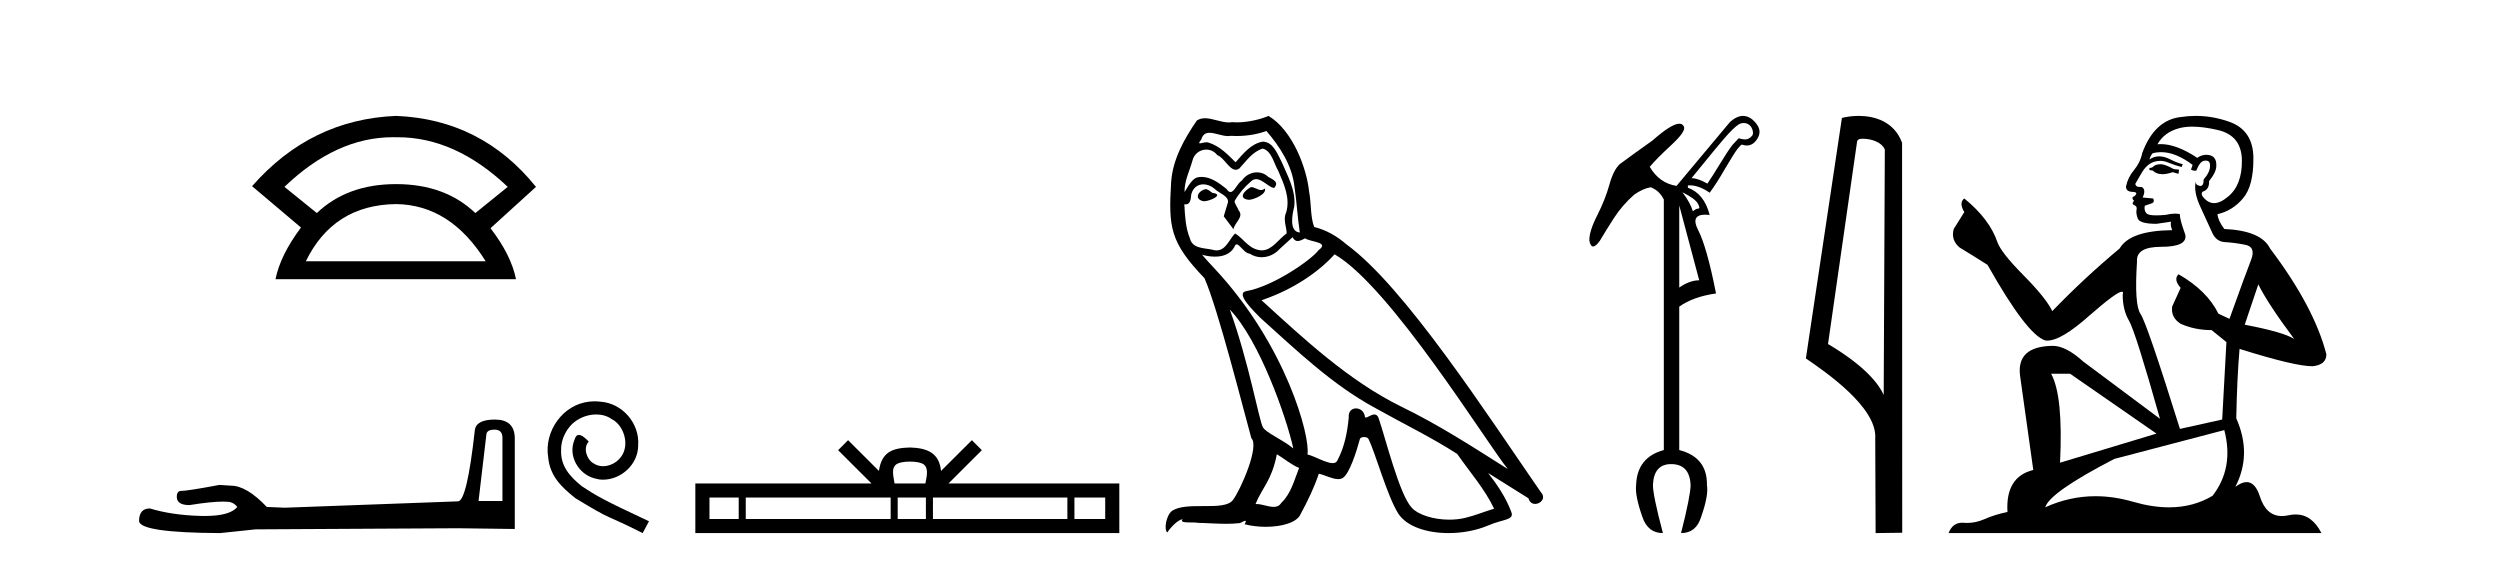 <?xml version='1.0' encoding='UTF-8' standalone='yes'?><svg xmlns='http://www.w3.org/2000/svg' xmlns:xlink='http://www.w3.org/1999/xlink' width='182.0' height='41.0' ><path d='M 28.611 9.989 Q 28.723 9.989 28.836 9.992 Q 28.893 9.991 28.951 9.991 Q 33.152 9.991 36.963 13.604 L 34.605 15.511 Q 32.398 13.403 28.836 13.403 Q 25.274 13.403 23.066 15.511 L 20.708 13.604 Q 24.47 9.989 28.611 9.989 ZM 28.836 14.858 Q 32.799 14.909 35.358 19.022 L 22.264 19.022 Q 24.27 14.909 28.836 14.858 ZM 28.836 8.437 Q 22.615 8.688 18.351 13.554 L 21.912 16.564 Q 20.407 18.571 20.056 20.327 L 37.565 20.327 Q 37.214 18.571 35.709 16.614 L 39.02 13.604 Q 35.057 8.688 28.836 8.437 Z' style='fill:#000000;stroke:none' /><path d='M 36.007 31.278 Q 36.578 31.278 36.578 31.876 L 36.578 36.471 L 34.838 36.471 L 35.409 31.632 Q 35.436 31.278 36.007 31.278 ZM 36.035 30.544 Q 34.648 30.544 34.566 31.333 Q 33.995 36.471 33.343 36.498 L 20.728 36.961 L 19.423 36.906 Q 17.954 35.356 16.812 35.356 Q 16.405 35.329 15.97 35.302 Q 13.659 35.737 13.196 35.737 Q 12.87 35.737 12.87 36.172 Q 12.87 36.77 13.795 36.77 Q 15.382 36.517 16.23 36.517 Q 16.384 36.517 16.513 36.526 Q 16.976 36.526 17.275 36.906 Q 16.745 37.563 14.902 37.563 Q 14.76 37.563 14.61 37.559 Q 12.517 37.504 10.913 37.015 Q 10.124 37.015 10.124 37.939 Q 10.206 38.782 16.024 38.809 L 18.607 38.537 L 33.343 38.456 L 37.476 38.51 L 37.476 31.876 Q 37.448 30.544 36.035 30.544 Z' style='fill:#000000;stroke:none' /><path d='M 43.297 29.216 C 43.164 29.216 43.031 29.228 42.898 29.24 C 40.972 29.446 39.603 31.396 39.906 33.286 C 40.039 34.691 40.911 35.478 41.868 36.254 C 44.715 37.998 43.915 37.356 46.786 38.809 L 47.246 37.949 C 43.83 36.35 43.419 36.096 42.353 35.394 C 41.48 34.691 40.79 33.916 40.851 32.741 C 40.826 31.929 41.311 31.094 41.856 30.694 C 42.292 30.367 42.849 30.173 43.394 30.173 C 43.806 30.173 44.194 30.27 44.533 30.512 C 45.393 30.936 45.865 32.341 45.235 33.225 C 44.945 33.649 44.424 33.94 43.903 33.94 C 43.649 33.94 43.394 33.867 43.176 33.71 C 42.74 33.468 42.413 32.62 42.861 32.147 C 42.655 31.929 42.365 31.663 42.147 31.663 C 42.001 31.663 41.892 31.772 41.82 32.026 C 41.335 33.189 42.11 34.509 43.273 34.824 C 43.479 34.885 43.685 34.921 43.891 34.921 C 45.223 34.921 46.459 33.807 46.459 32.426 C 46.58 30.815 45.296 29.337 43.685 29.24 C 43.564 29.228 43.431 29.216 43.297 29.216 Z' style='fill:#000000;stroke:none' /><path d='M 66.247 33.604 C 66.747 33.604 67.048 33.689 67.204 33.778 C 67.658 34.068 67.442 34.761 67.369 35.195 L 65.124 35.195 C 65.071 34.752 64.826 34.076 65.289 33.778 C 65.445 33.689 65.746 33.604 66.247 33.604 ZM 53.778 36.222 L 53.778 37.782 L 51.649 37.782 L 51.649 36.222 ZM 64.84 36.222 L 64.84 37.782 L 54.291 37.782 L 54.291 36.222 ZM 67.405 36.222 L 67.405 37.782 L 65.352 37.782 L 65.352 36.222 ZM 77.705 36.222 L 77.705 37.782 L 67.918 37.782 L 67.918 36.222 ZM 80.459 36.222 L 80.459 37.782 L 78.218 37.782 L 78.218 36.222 ZM 61.74 32.045 L 61.015 32.773 L 63.443 35.195 L 50.621 35.195 L 50.621 38.809 L 81.486 38.809 L 81.486 35.195 L 69.05 35.195 L 71.479 32.773 L 70.753 32.045 L 68.507 34.284 C 68.373 32.927 67.443 32.615 66.247 32.577 C 64.969 32.611 64.184 32.9 63.986 34.284 L 61.74 32.045 Z' style='fill:#000000;stroke:none' /><path d='M 91.081 13.619 C 90.625 13.839 90.068 14.447 90.912 14.548 C 91.317 14.531 92.245 14.109 92.077 13.721 L 92.077 13.721 C 91.989 13.804 91.9 13.834 91.811 13.834 C 91.572 13.834 91.326 13.619 91.081 13.619 ZM 87.755 13.771 C 87.198 13.906 86.911 14.514 87.62 14.649 C 87.631 14.65 87.644 14.651 87.657 14.651 C 88.065 14.651 89.177 14.156 88.261 14.042 C 88.109 13.94 87.958 13.771 87.755 13.771 ZM 92.195 9.534 C 93.191 10.699 94.069 12.049 94.238 13.603 C 94.406 14.717 94.457 15.831 94.626 16.928 C 93.832 16.861 94.069 15.628 94.221 15.038 C 94.356 13.873 93.731 12.792 93.292 11.762 C 92.988 11.205 92.701 10.328 91.925 10.311 C 91.064 10.463 90.507 11.189 89.95 11.813 C 89.376 11.239 88.768 10.615 87.974 10.378 C 87.933 10.363 87.886 10.357 87.837 10.357 C 87.66 10.357 87.451 10.435 87.356 10.435 C 87.273 10.435 87.274 10.377 87.451 10.159 C 87.558 9.78 87.781 9.668 88.056 9.668 C 88.458 9.668 88.972 9.907 89.405 9.907 C 89.471 9.907 89.534 9.901 89.595 9.889 C 89.738 9.897 89.88 9.901 90.023 9.901 C 90.762 9.901 91.502 9.789 92.195 9.534 ZM 91.925 10.817 C 92.583 10.986 92.735 11.898 93.056 12.438 C 93.461 13.383 93.951 14.413 93.63 15.476 C 93.377 15.983 93.697 16.624 93.664 16.996 C 93.1 17.391 92.606 18.226 91.859 18.226 C 91.777 18.226 91.692 18.216 91.604 18.194 C 90.861 18.042 90.49 17.333 89.916 16.996 C 89.5 17.397 89.254 18.228 88.57 18.228 C 88.476 18.228 88.374 18.212 88.261 18.178 C 87.637 18.042 86.81 18.11 86.624 17.35 C 86.303 16.574 86.269 15.713 86.219 14.869 L 86.219 14.869 C 86.256 14.876 86.29 14.879 86.322 14.879 C 86.663 14.879 86.694 14.483 86.725 14.143 C 86.856 13.649 87.21 13.42 87.604 13.42 C 87.869 13.42 88.152 13.524 88.396 13.721 C 88.683 14.042 89.561 14.295 89.376 14.801 C 89.291 15.105 89.19 15.426 89.089 15.747 L 89.798 16.692 C 89.865 16.202 90.591 15.797 90.169 15.308 C 90.102 15.088 89.848 14.801 89.882 14.632 C 90.186 14.092 90.591 13.619 91.064 13.214 C 91.192 13.09 91.321 13.042 91.451 13.042 C 91.903 13.042 92.358 13.635 92.752 13.687 C 93.14 13.265 92.718 13.096 92.33 12.877 C 92.089 12.65 91.799 12.546 91.509 12.546 C 91.086 12.546 90.666 12.766 90.405 13.147 C 90.085 13.339 89.861 13.98 89.58 13.98 C 89.491 13.98 89.396 13.917 89.291 13.755 C 88.776 13.342 88.158 12.879 87.482 12.879 C 87.383 12.879 87.283 12.889 87.181 12.91 C 86.703 13.009 86.274 13.976 86.238 13.976 C 86.237 13.976 86.236 13.975 86.236 13.974 C 86.219 13.181 86.59 12.472 86.81 11.695 C 86.932 11.185 87.369 10.89 87.815 10.89 C 88.107 10.89 88.402 11.016 88.616 11.29 C 89.118 11.476 89.487 12.359 89.959 12.359 C 90.043 12.359 90.129 12.332 90.22 12.269 C 90.743 11.712 91.165 11.053 91.925 10.817 ZM 89.528 22.533 C 91.671 24.744 93.647 30.349 94.153 32.645 C 93.326 31.97 92.195 31.531 91.942 31.109 C 91.671 30.67 90.929 26.399 89.528 22.533 ZM 97.158 18.515 C 101.21 20.845 108.266 32.307 109.769 34.148 C 107.236 32.544 104.738 30.923 102.02 29.606 C 98.205 27.733 94.947 24.694 91.84 21.858 C 94.406 20.997 96.246 19.545 97.158 18.515 ZM 92.955 33.067 C 93.495 33.388 93.984 33.827 94.575 34.063 C 94.221 34.941 94.001 35.92 93.275 36.612 C 93.139 36.832 92.944 36.901 92.722 36.901 C 92.338 36.901 91.872 36.694 91.481 36.694 C 91.454 36.694 91.428 36.695 91.401 36.697 C 91.874 35.515 92.583 34.992 92.955 33.067 ZM 94.102 17.266 C 94.205 17.478 94.335 17.547 94.474 17.547 C 94.656 17.547 94.851 17.427 95.014 17.35 C 95.419 17.637 96.82 17.604 95.993 18.211 C 95.47 18.92 92.673 20.854 90.73 21.195 C 89.891 21.342 91.3 22.668 91.756 23.141 C 94.389 25.504 96.972 28.003 100.129 29.708 C 102.104 30.822 104.181 31.818 106.088 33.05 C 107 34.367 108.08 35.582 108.773 37.034 C 108.08 37.237 107.405 37.524 106.696 37.693 C 106.322 37.787 105.917 37.831 105.511 37.831 C 104.395 37.831 103.275 37.499 102.78 36.967 C 101.868 36.005 100.872 31.902 100.349 30.4 C 100.274 30.231 100.169 30.174 100.054 30.174 C 99.826 30.174 99.562 30.397 99.431 30.397 C 99.405 30.397 99.384 30.388 99.37 30.366 C 99.336 29.95 99.016 29.731 98.717 29.731 C 98.421 29.731 98.146 29.946 98.188 30.4 C 98.087 31.463 97.884 32.527 97.377 33.489 C 97.315 33.653 97.186 33.716 97.015 33.716 C 96.535 33.716 95.731 33.221 95.183 33.084 C 95.402 31.784 93.63 25.133 88.43 19.562 C 88.249 19.365 87.456 18.53 87.526 18.53 C 87.534 18.53 87.553 18.541 87.586 18.566 C 87.852 18.635 88.152 18.683 88.449 18.683 C 89.018 18.683 89.577 18.508 89.865 17.975 C 89.909 17.843 89.964 17.792 90.028 17.792 C 90.26 17.792 90.609 18.464 90.979 18.464 C 91.248 18.643 91.548 18.726 91.846 18.726 C 92.336 18.726 92.821 18.504 93.157 18.127 C 93.478 17.84 93.782 17.553 94.102 17.266 ZM 92.347 8.437 C 91.816 8.673 90.887 8.908 90.053 8.908 C 89.932 8.908 89.812 8.903 89.696 8.893 C 89.617 8.907 89.537 8.913 89.456 8.913 C 88.887 8.913 88.276 8.608 87.726 8.608 C 87.517 8.608 87.316 8.652 87.13 8.774 C 86.202 10.125 85.358 11.627 85.256 13.299 C 85.071 16.506 85.155 17.62 87.687 20.254 C 88.683 22.516 90.54 29.893 91.098 31.902 C 91.705 32.476 90.338 35.616 89.764 36.393 C 89.452 36.823 88.629 36.844 87.744 36.844 C 87.648 36.844 87.551 36.844 87.454 36.844 C 86.659 36.844 85.854 36.861 85.358 37.169 C 84.885 37.473 84.716 38.604 84.986 38.756 C 85.24 38.368 85.746 37.845 86.101 37.794 L 86.101 37.794 C 85.763 38.148 86.945 37.98 87.198 38.064 C 87.881 38.075 88.571 38.133 89.264 38.133 C 89.599 38.133 89.935 38.119 90.27 38.081 C 90.422 38.014 90.585 37.911 90.656 37.911 C 90.711 37.911 90.711 37.973 90.608 38.165 C 91.086 38.29 91.623 38.352 92.148 38.352 C 93.329 38.352 94.448 38.037 94.693 37.406 C 95.2 36.477 95.672 35.498 96.01 34.485 C 96.441 34.577 96.983 34.88 97.417 34.88 C 97.545 34.88 97.663 34.854 97.766 34.789 C 98.238 34.468 98.728 32.966 98.998 31.97 C 99.024 31.866 99.164 31.816 99.307 31.816 C 99.443 31.816 99.581 31.862 99.623 31.953 C 100.129 32.966 100.973 36.072 101.784 37.372 C 102.395 38.335 103.877 38.809 105.454 38.809 C 106.447 38.809 107.477 38.622 108.351 38.25 C 109.448 37.777 110.258 37.878 110.022 37.271 C 109.65 36.258 109.009 35.295 108.334 34.435 L 108.334 34.435 C 109.313 35.042 110.292 35.667 111.271 36.275 C 111.352 36.569 111.555 36.686 111.762 36.686 C 112.162 36.686 112.577 36.252 112.166 35.819 C 108.334 30.282 102.239 20.845 98.019 17.789 C 97.344 17.198 96.55 16.743 95.672 16.523 C 95.385 15.78 95.47 14.784 95.301 13.94 C 95.132 12.269 94.119 9.5 92.347 8.437 Z' style='fill:#000000;stroke:none' /><path d='M 126.952 8.955 Q 127.103 8.955 127.238 9.023 Q 127.47 9.138 127.569 9.419 Q 127.668 9.7 127.569 9.865 Q 127.338 10.13 127.106 10.146 Q 127.073 10.149 127.039 10.149 Q 126.832 10.149 126.578 10.064 Q 126.379 10.262 126.115 10.559 Q 125.785 10.989 125.223 11.914 Q 124.595 12.938 124.298 13.368 Q 123.604 12.971 123.141 12.971 Q 125.223 10.394 125.834 9.733 Q 126.445 9.072 126.726 8.99 Q 126.843 8.955 126.952 8.955 ZM 122.48 13.995 Q 123.406 14.458 123.604 14.822 Q 123.802 15.185 123.637 15.185 Q 123.472 15.185 123.24 15.383 Q 123.075 14.788 122.48 13.995 ZM 122.249 14.954 L 123.703 20.405 Q 123.009 20.405 122.249 20.934 L 122.249 14.954 ZM 126.89 8.437 Q 126.445 8.437 125.95 8.874 L 122.051 13.533 Q 120.795 13.335 120.102 12.145 Q 120.564 11.583 121.671 10.559 Q 122.778 9.535 122.58 9.205 Q 122.485 9.005 122.256 9.005 Q 121.688 9.005 120.3 10.229 Q 118.813 11.286 117.921 11.947 Q 117.458 12.376 117.161 13.45 Q 116.864 14.524 116.269 15.697 Q 115.674 16.87 115.707 17.531 Q 115.79 17.944 115.98 17.944 Q 116.17 17.944 116.467 17.531 Q 116.897 16.804 117.491 15.879 Q 118.086 14.954 118.978 14.161 Q 119.606 13.731 120.168 13.632 Q 120.795 13.863 121.126 14.524 L 121.126 32.763 Q 119.176 33.291 119.11 35.307 Q 119.011 36.067 119.573 37.653 Q 119.969 38.809 121.06 38.809 Q 120.333 36.067 120.333 35.307 Q 120.399 33.787 121.654 33.787 Q 123.009 33.787 123.075 35.307 Q 123.075 36.067 122.381 38.809 Q 123.472 38.809 123.835 37.653 Q 124.397 36.067 124.265 35.307 Q 124.298 33.291 122.249 32.763 L 122.249 22.322 Q 123.273 21.595 124.926 21.364 Q 124.265 17.993 123.62 16.738 Q 123.051 15.628 124.146 15.628 Q 124.29 15.628 124.463 15.648 Q 124.066 14.095 122.877 13.665 L 122.877 13.5 Q 122.95 13.493 123.024 13.493 Q 123.69 13.493 124.463 14.029 Q 124.959 13.368 125.586 12.277 Q 126.247 11.154 126.478 10.857 Q 126.71 10.559 126.809 10.526 Q 126.998 10.592 127.166 10.592 Q 127.588 10.592 127.883 10.179 Q 128.296 9.601 127.899 9.056 Q 127.503 8.511 127.007 8.445 Q 126.949 8.437 126.89 8.437 Z' style='fill:#000000;stroke:none' /><path d='M 135.603 10.1 C 136.228 10.1 136.992 10.34 137.215 10.89 L 137.133 28.751 L 137.133 28.751 C 136.816 28.034 135.875 26.699 133.08 25.046 L 135.202 10.263 C 135.302 10.157 135.299 10.1 135.603 10.1 ZM 137.133 28.751 L 137.133 28.751 C 137.133 28.751 137.133 28.751 137.133 28.751 L 137.133 28.751 L 137.133 28.751 ZM 135.306 8.437 C 134.828 8.437 134.397 8.505 134.091 8.588 L 131.468 26.094 C 132.856 27.044 136.669 29.648 136.517 31.91 L 136.545 38.809 L 138.482 38.783 L 138.471 10.393 C 137.895 8.837 136.464 8.437 135.306 8.437 Z' style='fill:#000000;stroke:none' /><path d='M 157.368 11.955 Q 156.941 11.955 156.804 12.091 Q 156.685 12.228 156.48 12.228 L 156.48 12.382 L 156.719 12.416 Q 156.984 12.681 157.423 12.681 Q 157.749 12.681 158.171 12.535 L 158.598 12.655 L 158.632 12.348 L 158.256 12.313 Q 157.709 12.006 157.368 11.955 ZM 159.605 9.22 Q 160.394 9.22 161.434 9.46 Q 163.193 9.853 163.21 11.681 Q 163.227 13.492 162.185 14.329 Q 161.634 14.788 161.182 14.788 Q 160.793 14.788 160.477 14.449 Q 160.169 14.141 160.357 13.953 Q 160.853 13.8 160.819 13.185 Q 161.348 12.535 161.348 12.074 Q 161.381 11.27 160.61 11.27 Q 160.578 11.27 160.545 11.271 Q 160.204 11.305 159.964 11.493 Q 158.453 10.491 157.304 10.491 Q 157.18 10.491 157.06 10.503 L 157.06 10.503 Q 157.556 9.631 158.615 9.341 Q 159.047 9.22 159.605 9.22 ZM 164.406 20.701 Q 165.072 22.068 167.02 24.682 Q 166.285 24.186 163.415 23.639 L 164.406 20.701 ZM 157.323 11.076 Q 158.4 11.076 159.623 12.006 L 159.503 12.348 Q 159.647 12.431 159.782 12.431 Q 159.84 12.431 159.896 12.416 Q 160.169 11.698 160.511 11.698 Q 160.552 11.693 160.589 11.693 Q 160.918 11.693 160.887 12.108 Q 160.887 12.535 160.426 13.065 Q 160.426 13.538 160.196 13.538 Q 160.16 13.538 160.118 13.526 Q 159.811 13.458 159.862 13.185 L 159.862 13.185 Q 159.657 13.953 160.221 15.132 Q 160.767 16.328 161.058 16.96 Q 161.348 17.592 161.98 17.626 Q 162.612 17.66 163.432 17.814 Q 164.252 17.968 163.877 18.925 Q 163.501 19.881 162.305 23.212 L 161.502 22.837 Q 160.665 21.145 158.598 19.967 L 158.598 19.967 Q 158.205 20.342 158.752 20.957 L 158.137 22.307 Q 158.017 23.11 158.752 23.571 Q 159.777 24.032 161.007 24.032 L 162.083 24.904 L 161.775 30.541 L 158.7 31.224 Q 156.292 23.52 155.83 22.854 Q 155.369 22.187 155.574 19.044 Q 155.489 17.968 157.334 17.968 Q 159.247 17.968 159.093 17.097 L 158.854 16.396 Q 158.666 15.747 158.7 15.593 Q 158.55 15.552 158.35 15.552 Q 158.051 15.552 157.641 15.645 Q 157.254 15.679 156.973 15.679 Q 156.411 15.679 156.275 15.542 Q 156.07 15.337 156.138 14.978 L 156.685 14.79 Q 156.872 14.688 156.753 14.449 L 155.984 14.38 Q 156.257 13.8 155.916 13.612 Q 155.865 13.615 155.819 13.615 Q 155.455 13.615 155.455 13.373 Q 155.574 13.15 155.933 12.553 Q 156.292 11.955 156.804 11.784 Q 157.034 11.71 157.261 11.71 Q 157.556 11.71 157.846 11.835 Q 158.359 12.04 158.82 12.16 L 158.905 11.955 Q 158.478 11.852 158.017 11.613 Q 157.573 11.382 157.188 11.382 Q 156.804 11.382 156.48 11.613 Q 156.565 11.305 156.719 11.152 Q 157.015 11.076 157.323 11.076 ZM 150.705 27.21 L 156.992 31.566 L 149.971 33.684 Q 150.21 28.816 149.322 27.21 ZM 161.929 31.31 Q 162.647 34.06 161.075 36.093 Q 159.667 36.934 157.905 36.934 Q 156.695 36.934 155.318 36.537 Q 153.906 36.124 152.555 36.124 Q 150.667 36.124 148.895 36.93 Q 149.202 35.854 153.917 33.411 L 161.929 31.31 ZM 159.851 8.437 Q 159.303 8.437 158.752 8.521 Q 156.838 8.743 155.95 11.152 Q 155.83 11.801 155.369 12.365 Q 154.908 12.911 154.771 13.578 Q 154.771 13.953 155.25 13.97 Q 155.728 13.988 155.369 14.295 Q 155.215 14.329 155.25 14.449 Q 155.267 14.568 155.369 14.603 Q 155.147 14.842 155.369 14.927 Q 155.608 15.03 155.54 15.269 Q 155.489 15.525 155.625 15.901 Q 155.762 16.294 156.992 16.294 L 158.051 16.14 L 158.051 16.14 Q 157.983 16.396 158.137 16.755 Q 155.062 16.789 154.31 18.087 Q 151.73 20.24 149.407 22.649 Q 148.946 21.692 147.306 20.035 Q 145.683 18.395 145.41 17.626 Q 144.846 15.952 143.001 14.449 Q 142.591 14.756 143.001 15.44 L 142.232 16.67 Q 142.01 17.472 142.659 18.019 Q 143.65 18.617 144.692 19.283 Q 147.562 24.374 148.895 24.784 Q 148.968 24.795 149.048 24.795 Q 150.062 24.795 152.089 22.99 Q 154.097 21.235 154.471 21.235 Q 154.603 21.235 154.532 21.453 Q 154.532 22.563 154.993 23.349 Q 155.455 24.135 157.248 30.49 L 151.662 26.322 Q 150.398 25.177 149.441 25.177 Q 146.759 25.211 147.067 27.398 L 148.023 34.214 Q 145.99 34.709 146.144 37.272 Q 145.222 37.46 144.453 37.801 Q 143.832 38.07 143.199 38.07 Q 143.066 38.07 142.933 38.058 Q 142.886 38.055 142.842 38.055 Q 142.145 38.055 141.856 38.809 L 169.001 38.809 Q 168.309 37.452 167.125 37.452 Q 166.878 37.452 166.61 37.511 Q 166.351 37.568 166.121 37.568 Q 164.98 37.568 164.526 36.161 Q 164.189 35.096 163.554 35.096 Q 163.192 35.096 162.732 35.444 Q 163.962 33.069 162.8 30.456 Q 162.852 27.62 163.039 25.399 Q 167.054 26.663 168.352 26.663 Q 169.36 26.561 169.36 25.792 Q 168.472 22.341 165.26 18.087 Q 164.611 16.789 161.929 16.67 Q 161.468 16.055 161.434 15.593 Q 162.544 15.337 163.296 14.432 Q 164.064 13.526 164.047 11.493 Q 164.03 9.478 162.288 8.863 Q 161.081 8.437 159.851 8.437 Z' style='fill:#000000;stroke:none' /></svg>